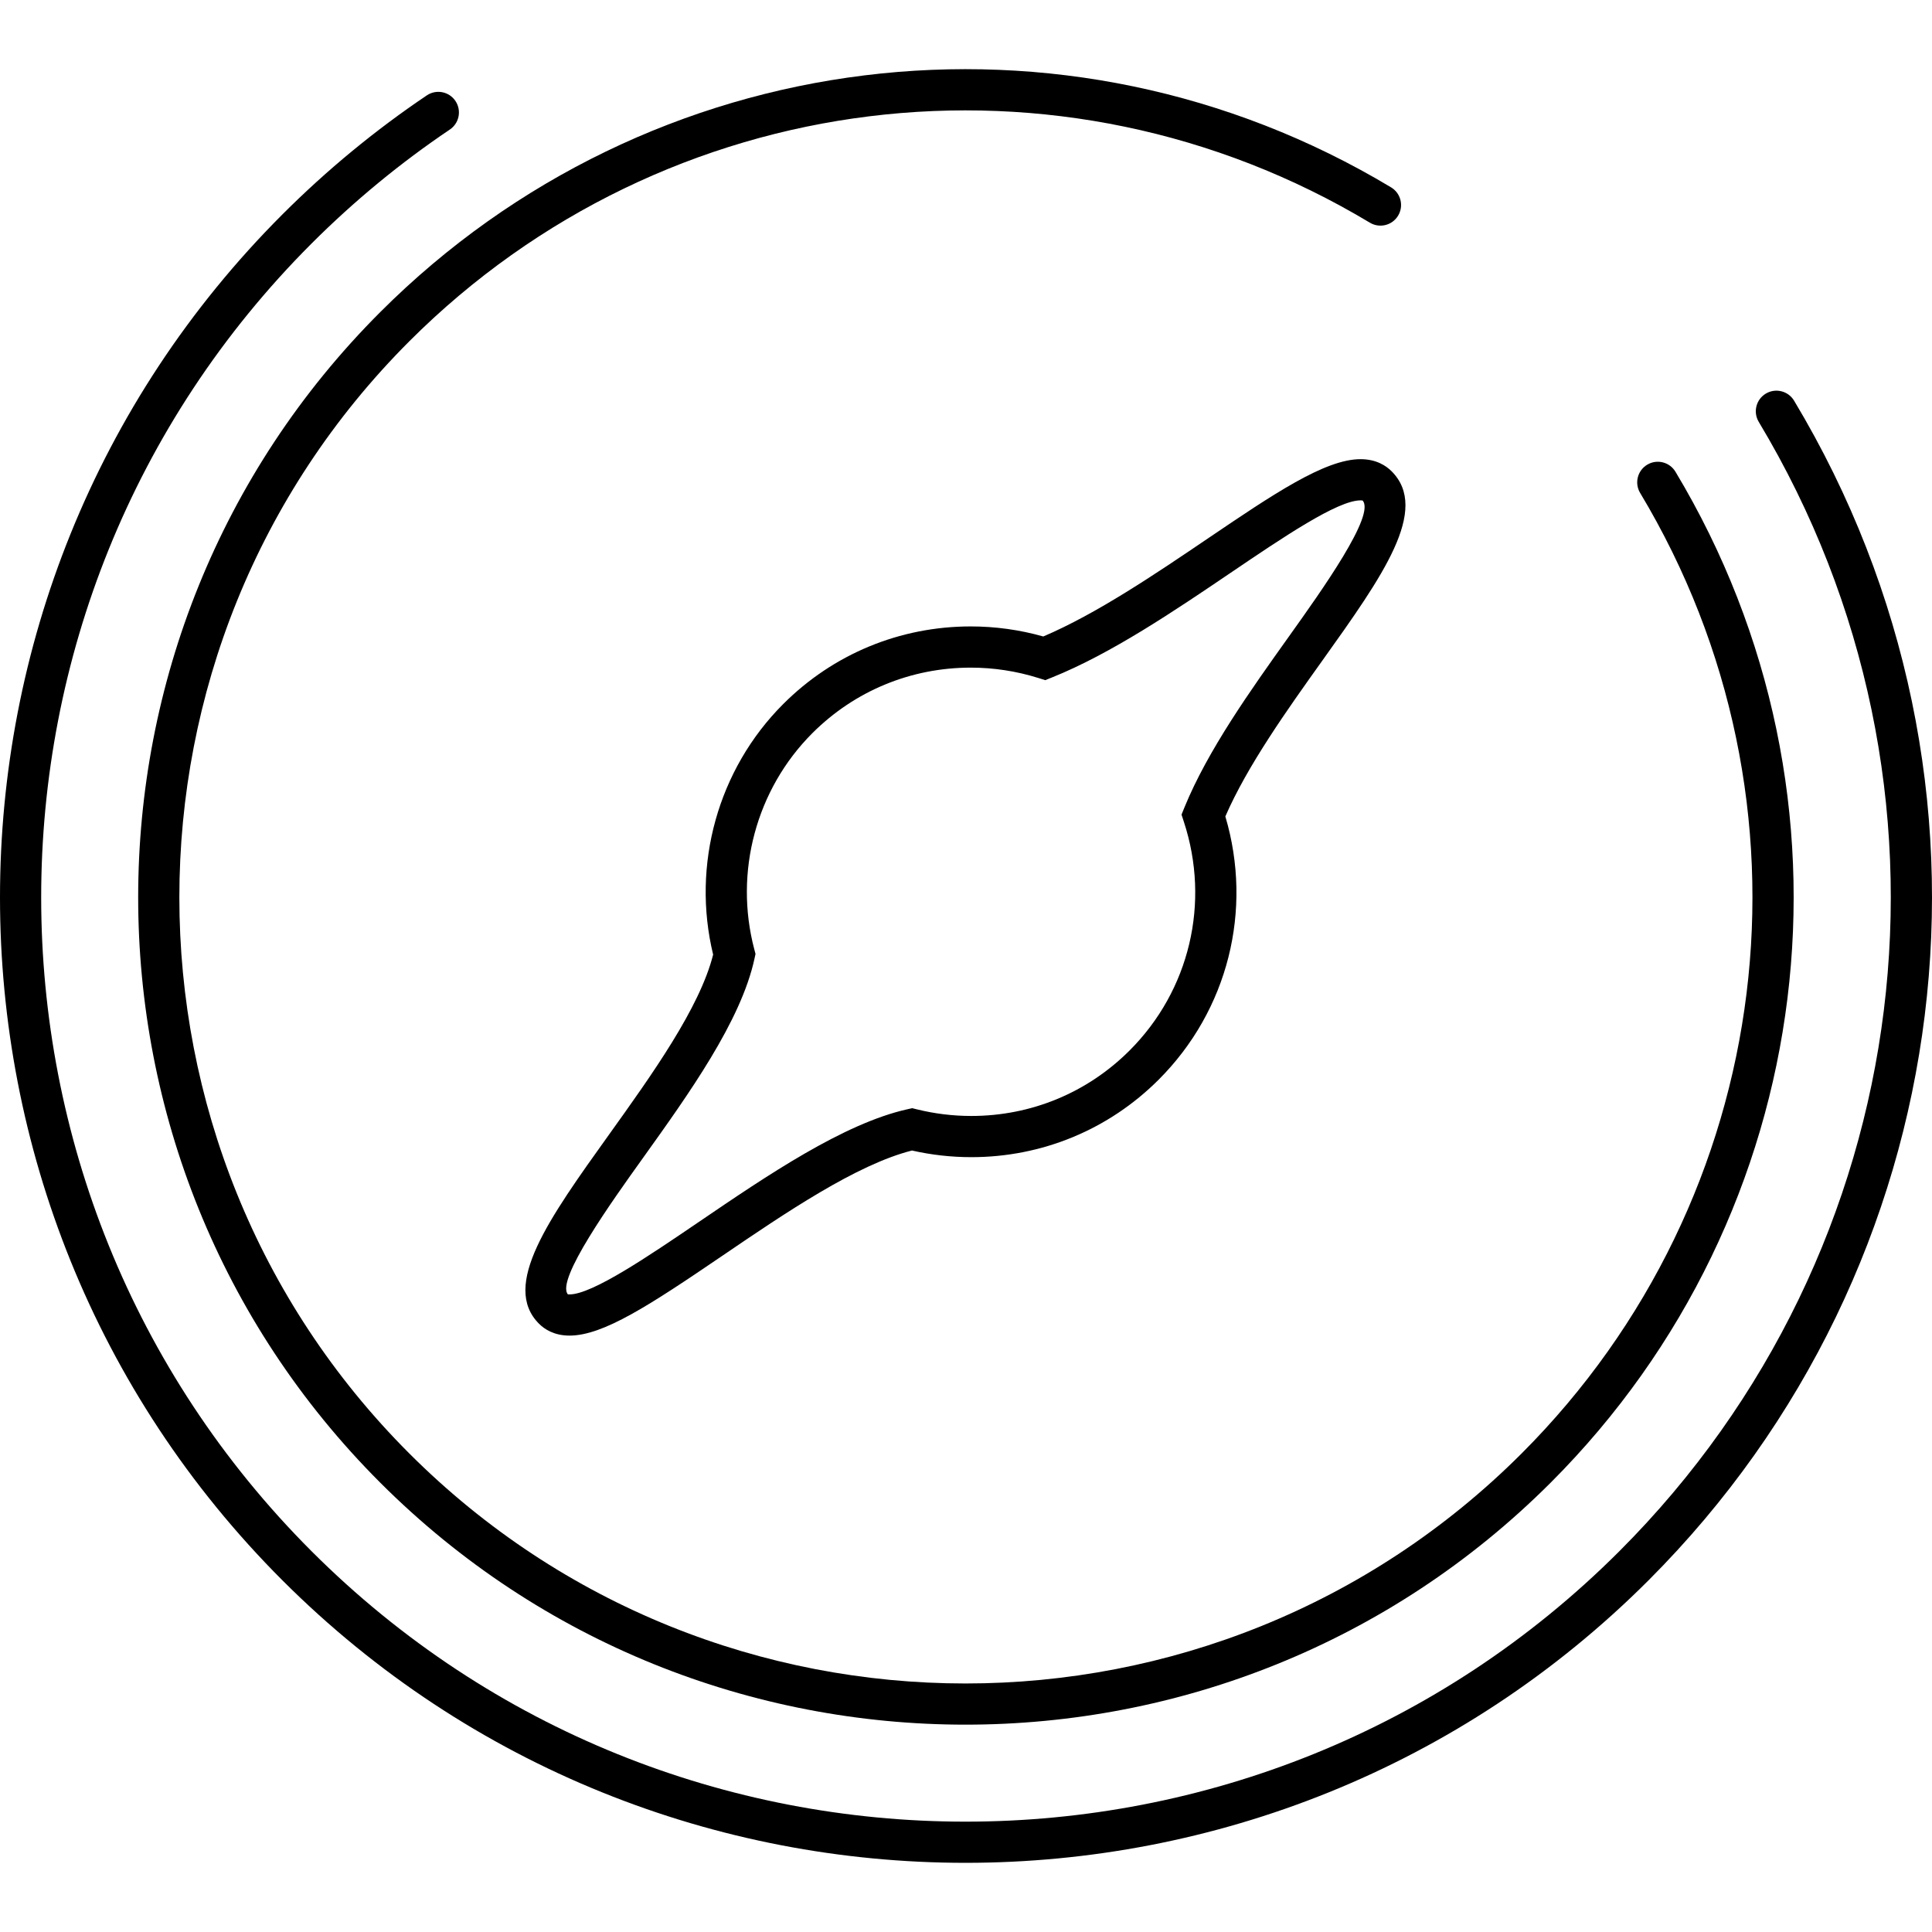 <?xml version="1.0" encoding="iso-8859-1"?>
<!-- Generator: Adobe Illustrator 16.0.0, SVG Export Plug-In . SVG Version: 6.00 Build 0)  -->
<!DOCTYPE svg PUBLIC "-//W3C//DTD SVG 1.1//EN" "http://www.w3.org/Graphics/SVG/1.1/DTD/svg11.dtd">
<svg version="1.1" id="Capa_1" xmlns="http://www.w3.org/2000/svg" xmlns:xlink="http://www.w3.org/1999/xlink" x="0px" y="0px"
	 width="409.995px" height="409.995px" viewBox="0 0 409.995 409.995" style="enable-background:new 0 0 409.995 409.995;"
	 xml:space="preserve">
<g>
	<g>
		<path d="M295.311,100.003c-1.168-1.168-3.26-2.562-6.587-2.562c-7.553,0-18.533,7.437-32.433,16.849
			c-11.075,7.5-23.569,15.961-34.893,20.778c-5.005-1.415-10.175-2.132-15.396-2.132c-15.042,0-29.177,5.853-39.803,16.479
			c-13.836,13.838-19.479,34.115-14.863,53.162c-2.838,11.307-13.038,25.552-22.065,38.159
			c-12.836,17.928-22.976,32.088-14.882,40.181c1.145,1.146,3.198,2.514,6.468,2.514c7.167,0,16.998-6.441,32.443-16.947
			c13.353-9.083,28.439-19.346,40.233-22.33c4.124,0.935,8.353,1.41,12.587,1.41c15.036,0,29.161-5.843,39.773-16.455
			c14.696-14.699,20.04-35.961,14.141-55.852c4.703-10.818,13.148-22.652,20.638-33.146
			C293.409,122.263,303.469,108.166,295.311,100.003z M251.337,171.385l-0.604,1.486l0.5,1.525
			c5.639,17.19,1.224,35.784-11.52,48.529c-8.962,8.962-20.893,13.896-33.592,13.896c-3.888,0-7.77-0.474-11.54-1.404l-0.995-0.248
			l-1.003,0.222c-13.56,3.02-29.838,14.094-44.199,23.864c-10.635,7.234-22.688,15.434-27.526,15.434
			c-0.144,0-0.247-0.011-0.299-0.011c-0.019,0-0.031,0-0.037,0.005c-2.652-3.004,9.377-19.804,15.859-28.858
			c9.78-13.659,20.866-29.142,23.727-42.366l0.222-1.025l-0.268-1.014c-4.307-16.358,0.415-33.915,12.32-45.825
			c8.976-8.974,20.915-13.917,33.621-13.917c4.869,0,9.69,0.738,14.326,2.191l1.487,0.467l1.448-0.582
			c12.557-5.041,26.036-14.17,37.928-22.224c11.141-7.545,22.66-15.348,27.53-15.348c0.277,0,0.412,0.033,0.423,0.021
			c2.854,2.981-8.69,19.156-15.592,28.829C265.459,146.379,256.282,159.24,251.337,171.385z"/>
		<path d="M80.685,314.632c34.24,34.242,79.219,51.362,124.197,51.362c44.979,0,89.956-17.12,124.198-51.362
			c57.128-57.126,68.013-145.341,26.476-214.52c-1.241-2.069-3.928-2.74-5.998-1.497c-2.072,1.244-2.739,3.927-1.496,6
			c39.469,65.73,29.12,149.552-25.162,203.836c-65.075,65.075-170.958,65.073-236.033,0c-65.073-65.074-65.073-170.958,0-236.032
			C141.15,18.133,224.971,7.787,290.703,47.256c2.071,1.245,4.754,0.574,5.997-1.497s0.572-4.756-1.495-5.998
			C226.024-1.777,137.811,9.107,80.685,66.237C12.202,134.719,12.202,246.148,80.685,314.632z"/>
		<path d="M380.725,85.027c-1.241-2.069-3.928-2.738-5.999-1.497c-2.07,1.243-2.74,3.929-1.497,5.999
			c46.407,77.285,34.24,175.84-29.586,239.664c-76.513,76.515-201.006,76.513-277.52,0c-76.512-76.514-76.512-201.006,0-277.519
			c9.002-9.002,18.873-17.138,29.338-24.183c2.002-1.348,2.534-4.063,1.186-6.067c-1.347-2.002-4.064-2.536-6.068-1.184
			c-10.932,7.358-21.24,15.854-30.637,25.253c-79.922,79.92-79.922,209.962,0,289.884c39.96,39.96,92.451,59.94,144.941,59.94
			c52.495,0,104.983-19.98,144.945-59.94C416.495,268.707,429.198,165.76,380.725,85.027z"/>
	</g>
</g>
<g>
</g>
<g>
</g>
<g>
</g>
<g>
</g>
<g>
</g>
<g>
</g>
<g>
</g>
<g>
</g>
<g>
</g>
<g>
</g>
<g>
</g>
<g>
</g>
<g>
</g>
<g>
</g>
<g>
</g>
</svg>
